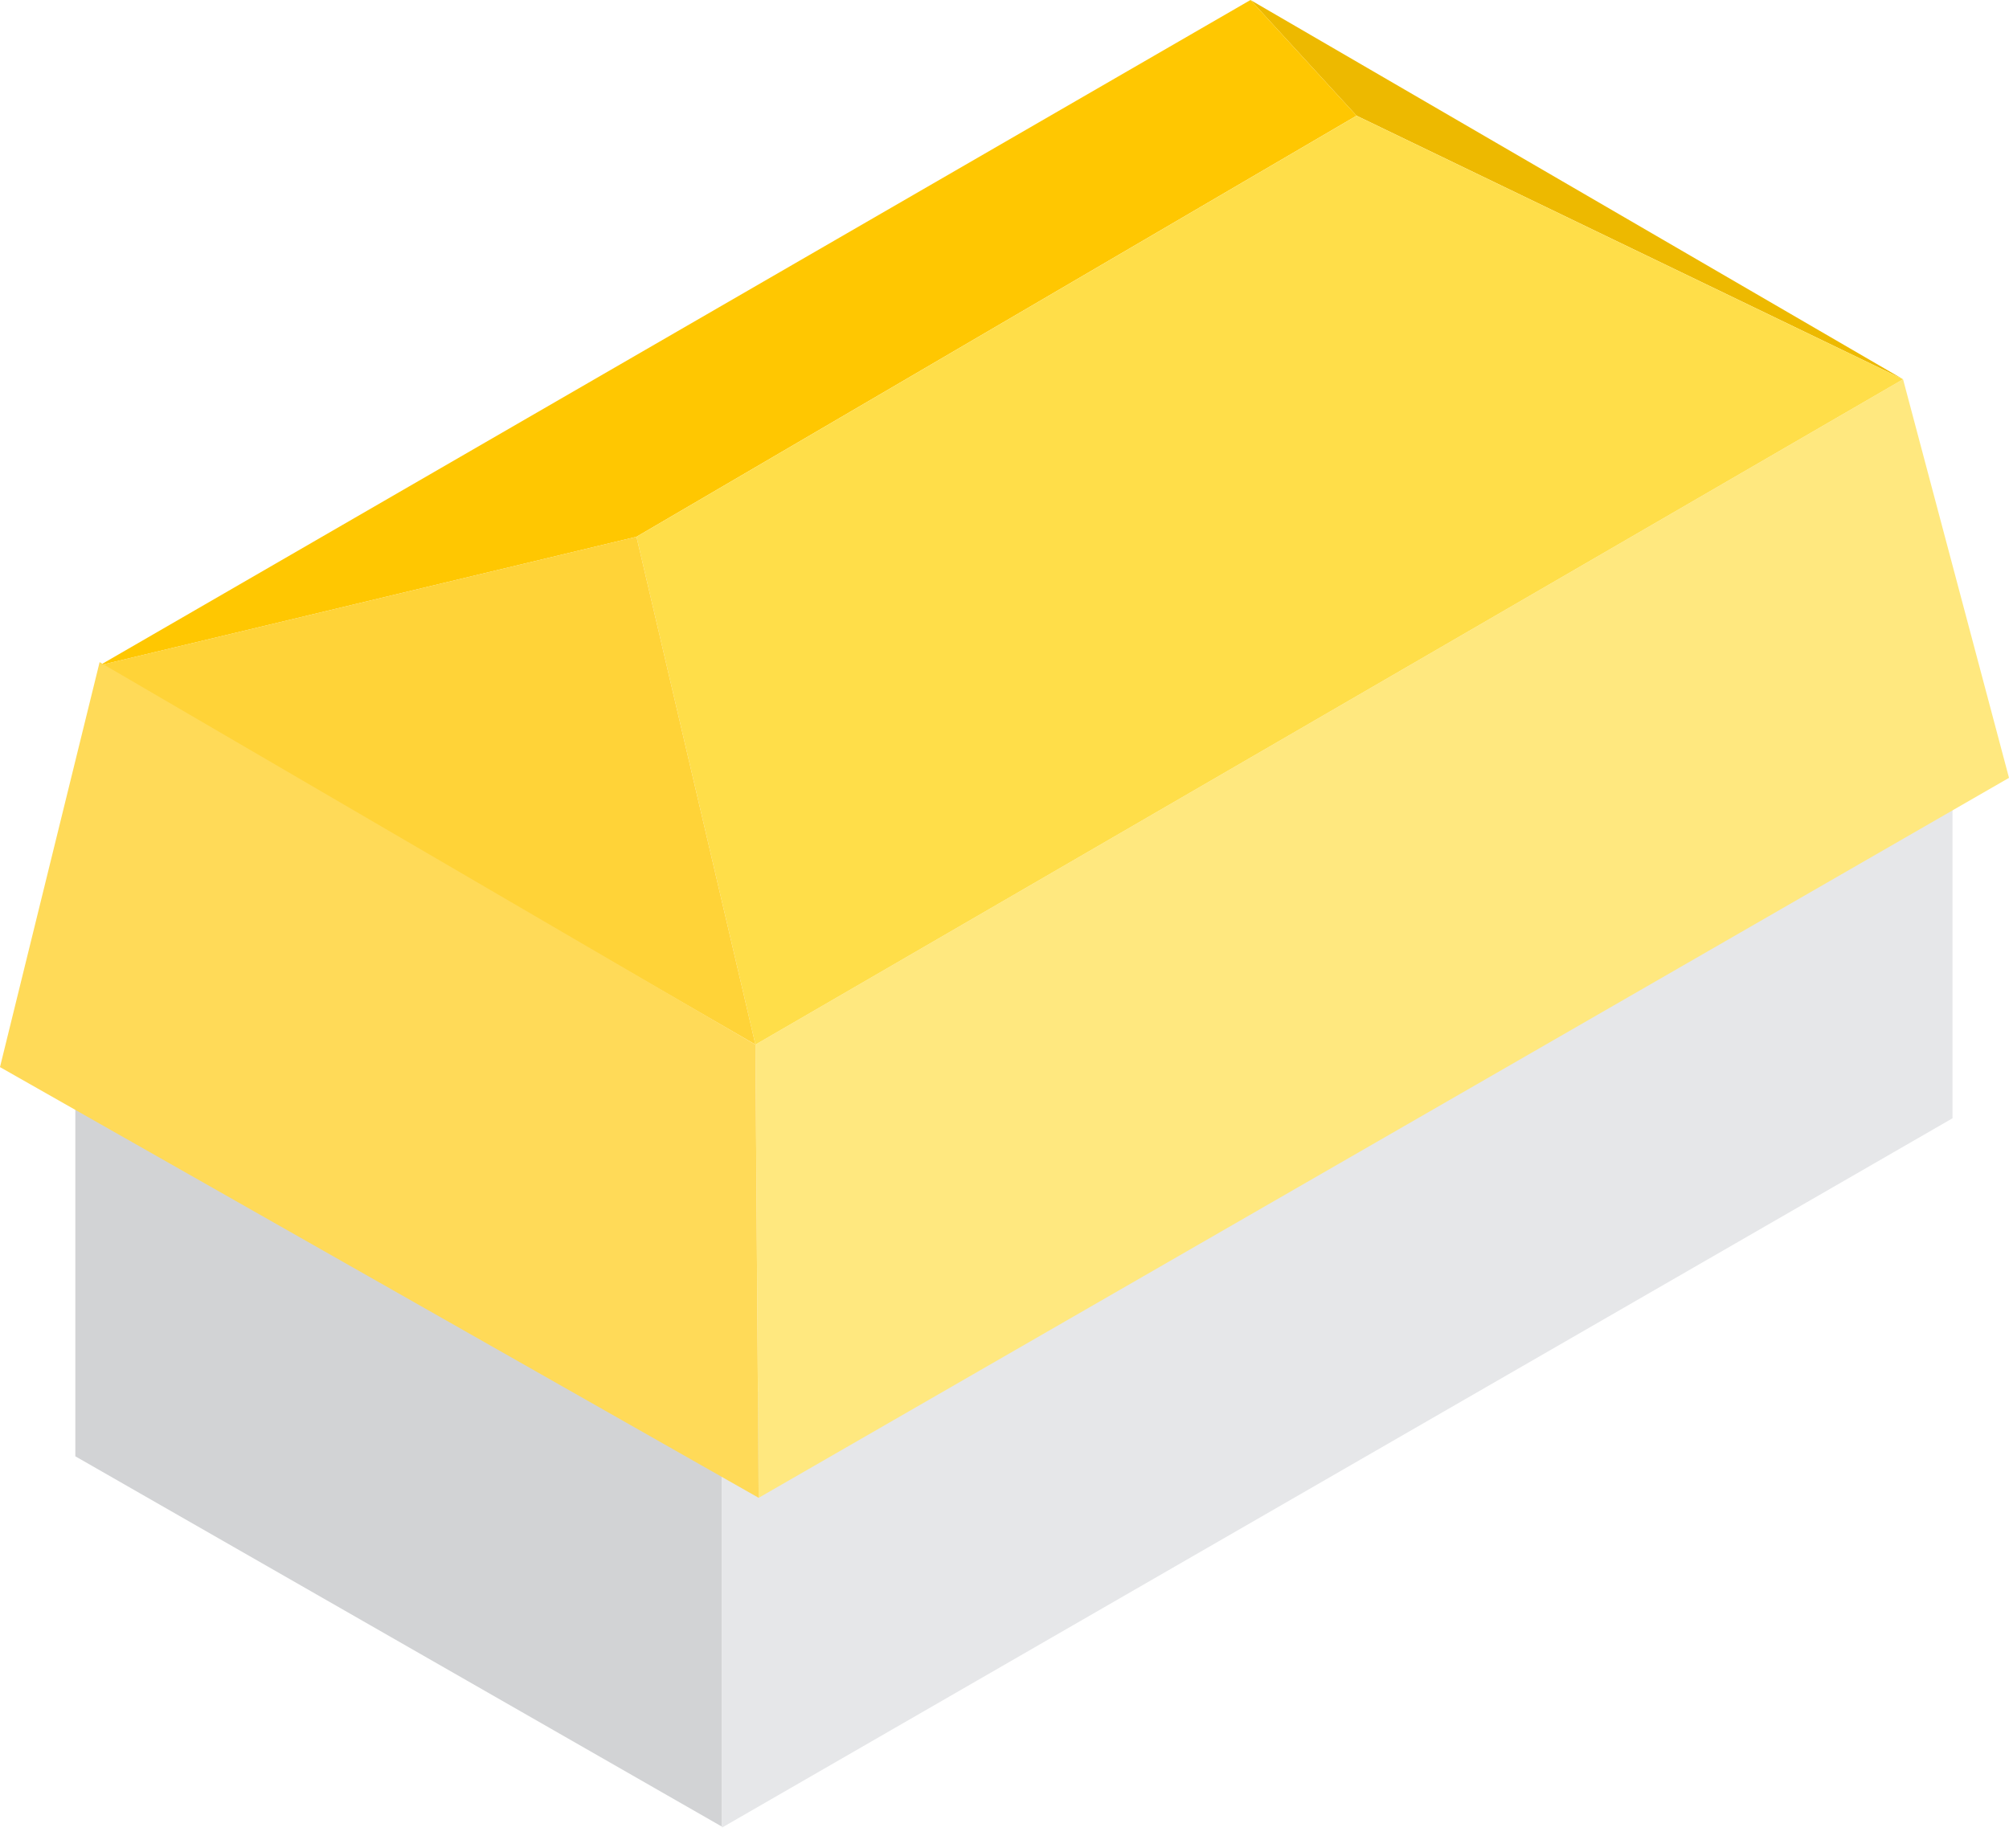 <svg width="100" height="92" viewBox="0 0 100 92" fill="none" xmlns="http://www.w3.org/2000/svg">
<path d="M35.938 90.938L3.75 72.5V52.031L35.938 70.313C35.938 85.625 35.938 75.625 35.938 90.938Z" fill="#D2D3D5"/>
<path d="M97.188 55.672L35.938 90.984V70.312L97.188 35V55.672Z" fill="#E6E7E9"/>
<path d="M37.602 52.005L37.763 74.567L100 38.724L94.727 18.883L37.602 52.005Z" fill="#FFE87F"/>
<path d="M62.244 0L67.525 5.76L94.727 18.881L62.244 0Z" fill="#EDB900"/>
<path d="M67.525 5.76L31.682 26.722L4.96 33.123L62.244 0L67.525 5.76Z" fill="#FFC701"/>
<path d="M94.726 18.883L37.602 52.005L31.682 26.723L67.524 5.762L94.726 18.883Z" fill="#FFDE49"/>
<path d="M31.682 26.721L4.96 33.121L37.602 52.003L31.682 26.721Z" fill="#FFD338"/>
<path d="M4.959 32.963L-0.001 53.124L37.762 74.566L37.602 52.004L4.959 32.963Z" fill="#FFDA58"/>
</svg>
